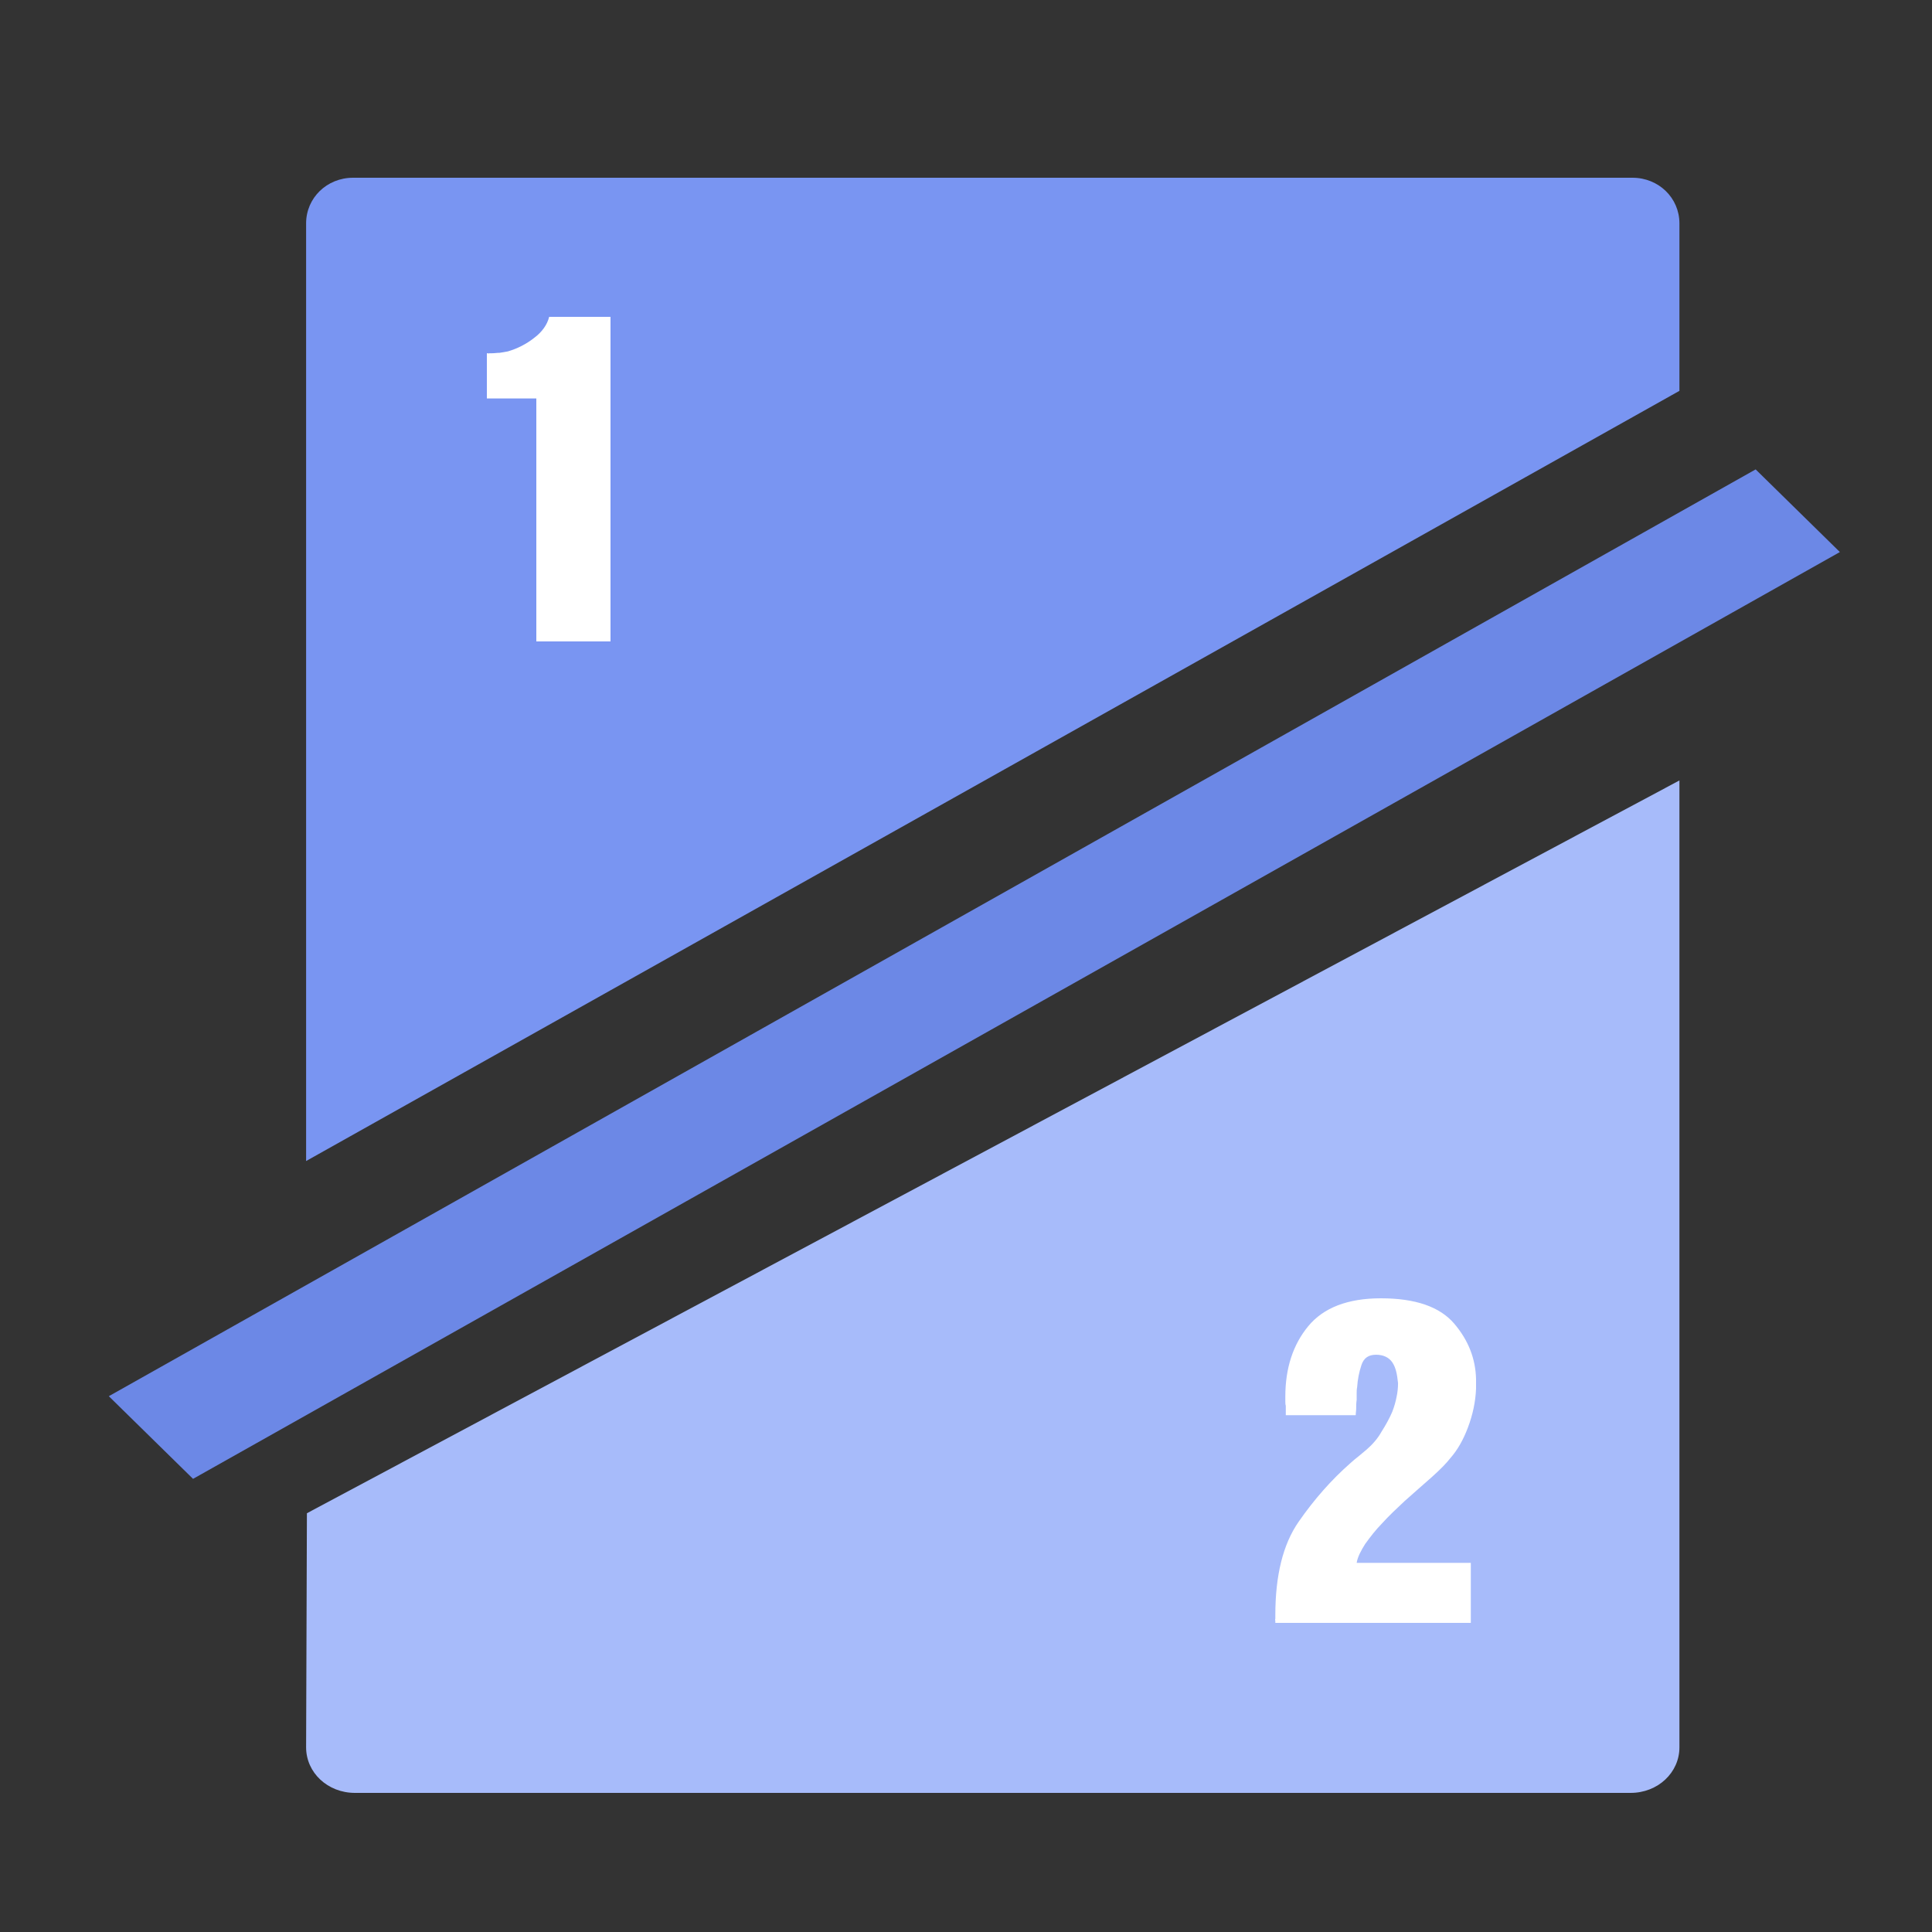 <svg xmlns="http://www.w3.org/2000/svg" xmlns:xlink="http://www.w3.org/1999/xlink" width="250" height="250" viewBox="0 0 250 250" fill="none">
<rect x="0" y="0" width="250" height="250" fill="#333333" stroke="none"/>
<rect x="0" y="0" width="0" height="0" fill="rgba(249, 249, 249, 1)" />
<path d="M217.317 28.902C217.317 25.613 214.629 23 211.244 23L211.244 23L45.683 23C42.298 23 39.61 25.613 39.61 28.902L39.61 28.902L39.61 150.237L217.317 50.576L217.317 28.902Z"   fill="#7995F2" >
</path>
<path d="M79 83L69.4 83L69.4 51.56L63 51.56L63 45.713C63.062 45.713 63.123 45.713 63.123 45.713C63.185 45.713 63.246 45.773 63.308 45.713C63.369 45.713 63.431 45.713 63.492 45.713C63.554 45.713 63.615 45.713 63.615 45.713C63.985 45.713 64.292 45.653 64.662 45.653C65.031 45.594 65.338 45.534 65.708 45.474C66.939 45.117 68.108 44.52 69.092 43.744C70.138 42.969 70.815 42.014 71.061 41L79 41L79 83Z"   fill="#FFFFFF" >
</path>
<path d="M39.61 226.098C39.61 229.388 42.408 232 45.931 232L210.996 232C214.519 232 217.317 229.388 217.317 226.098L217.317 100.99L39.714 195.813L39.61 226.098Z"   fill="#A7BBFA" >
</path>
<path d="M180.168 176.295C179.737 175.652 178.998 175.302 178.075 175.302C177.091 175.302 176.475 175.711 176.167 176.645C175.86 177.58 175.675 178.515 175.613 179.508C175.552 179.8 175.552 180.033 175.552 180.325L175.552 181.143C175.49 181.552 175.49 181.903 175.49 182.253C175.49 182.545 175.429 182.837 175.429 183.129L166.381 183.129C166.381 182.954 166.381 182.779 166.381 182.662C166.381 182.487 166.381 182.312 166.381 182.195L166.381 181.903C166.32 181.727 166.32 181.494 166.32 181.318C166.32 181.085 166.32 180.91 166.32 180.734C166.32 177.054 167.305 174.017 169.274 171.622C171.244 169.227 174.382 168 178.691 168C183.184 168 186.322 169.11 188.169 171.271C190.015 173.433 190.938 175.828 191 178.456L191 179.683C190.938 181.377 190.569 183.071 189.954 184.707C189.338 186.342 188.6 187.627 187.677 188.679C187.184 189.321 186.384 190.139 185.276 191.132C184.168 192.125 182.999 193.118 181.768 194.228L180.229 195.688C179.737 196.156 179.245 196.682 178.814 197.149C178.014 197.967 177.337 198.843 176.66 199.777C176.106 200.654 175.675 201.471 175.552 202.231L190.323 202.231L190.323 210L165.027 210C165.027 209.942 165.027 209.825 165.027 209.766C165.027 209.65 164.966 209.533 165.027 209.474C165.027 209.416 165.027 209.299 165.027 209.241C165.027 209.182 165.027 209.065 165.027 209.007C165.027 203.866 166.012 199.836 168.043 196.915C170.074 193.994 172.29 191.483 174.752 189.321C175.059 189.029 175.429 188.737 175.798 188.445C176.167 188.153 176.475 187.861 176.844 187.569C177.583 186.926 178.26 186.167 178.752 185.291C179.306 184.414 179.799 183.538 180.168 182.662C180.414 182.019 180.599 181.377 180.722 180.734C180.845 180.15 180.906 179.566 180.906 178.982C180.783 177.755 180.599 176.937 180.168 176.295Z"   fill="#FFFFFF" >
</path>
<path d="M227.18 60.74L14.08 180.668L24.98 191.363L238.08 71.435L227.18 60.74Z"   fill="#6C88E6" >
</path>
</svg>
